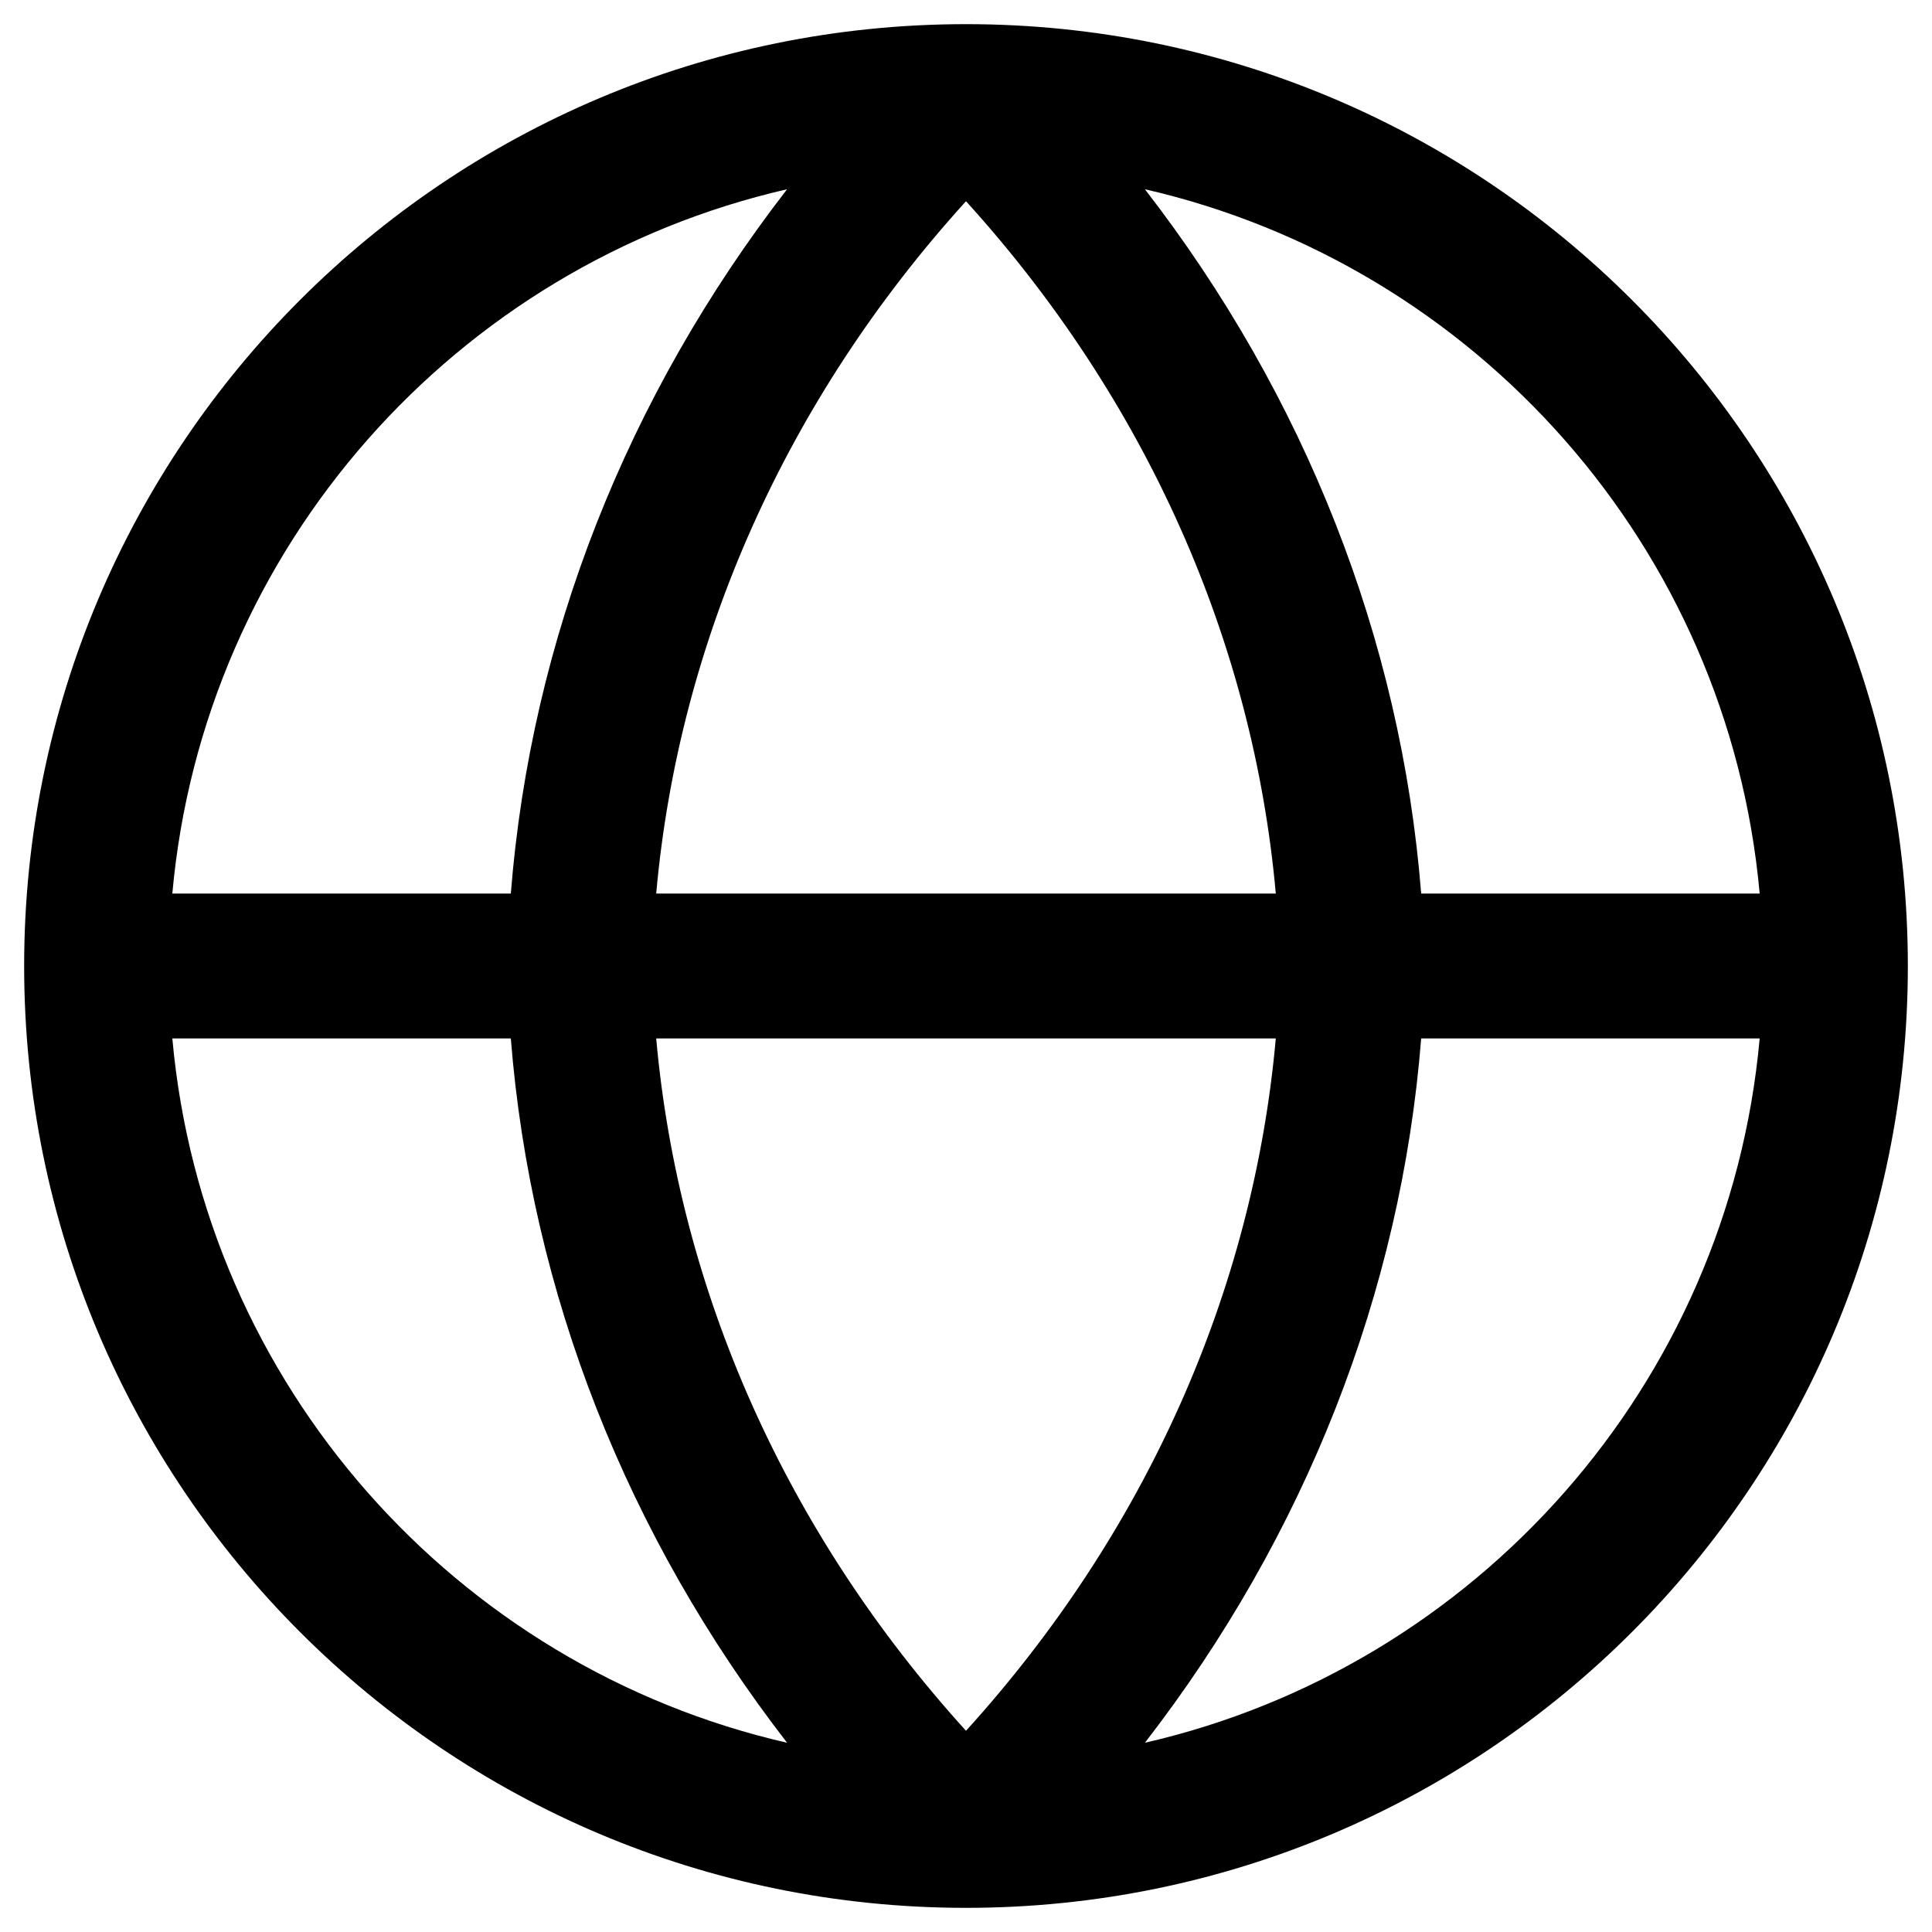 <svg xmlns="http://www.w3.org/2000/svg" viewBox="0 0 20 20">
    <path fill-rule="evenodd" clip-rule="evenodd" d="M8.148 1.959C4.72 2.745 2.106 5.667 1.784 9.25H5.288C5.496 6.617 6.492 4.099 8.148 1.959ZM10 0.25C4.615 0.25 0.25 4.615 0.25 10C0.25 15.385 4.615 19.75 10 19.75C15.385 19.75 19.75 15.385 19.75 10C19.75 4.615 15.385 0.25 10 0.25ZM11.852 1.959C13.508 4.099 14.504 6.617 14.712 9.25H18.216C17.893 5.667 15.28 2.745 11.852 1.959ZM13.207 9.25C12.973 6.634 11.86 4.133 10 2.083C8.14 4.133 7.027 6.634 6.793 9.25H13.207ZM6.793 10.75H13.207C12.973 13.366 11.86 15.867 10 17.917C8.14 15.867 7.027 13.366 6.793 10.75ZM5.288 10.75H1.784C2.106 14.333 4.72 17.255 8.148 18.041C6.492 15.901 5.496 13.383 5.288 10.75ZM11.852 18.041C13.508 15.901 14.504 13.383 14.712 10.75H18.216C17.893 14.333 15.28 17.255 11.852 18.041Z" fill="currentColor"/>
</svg>